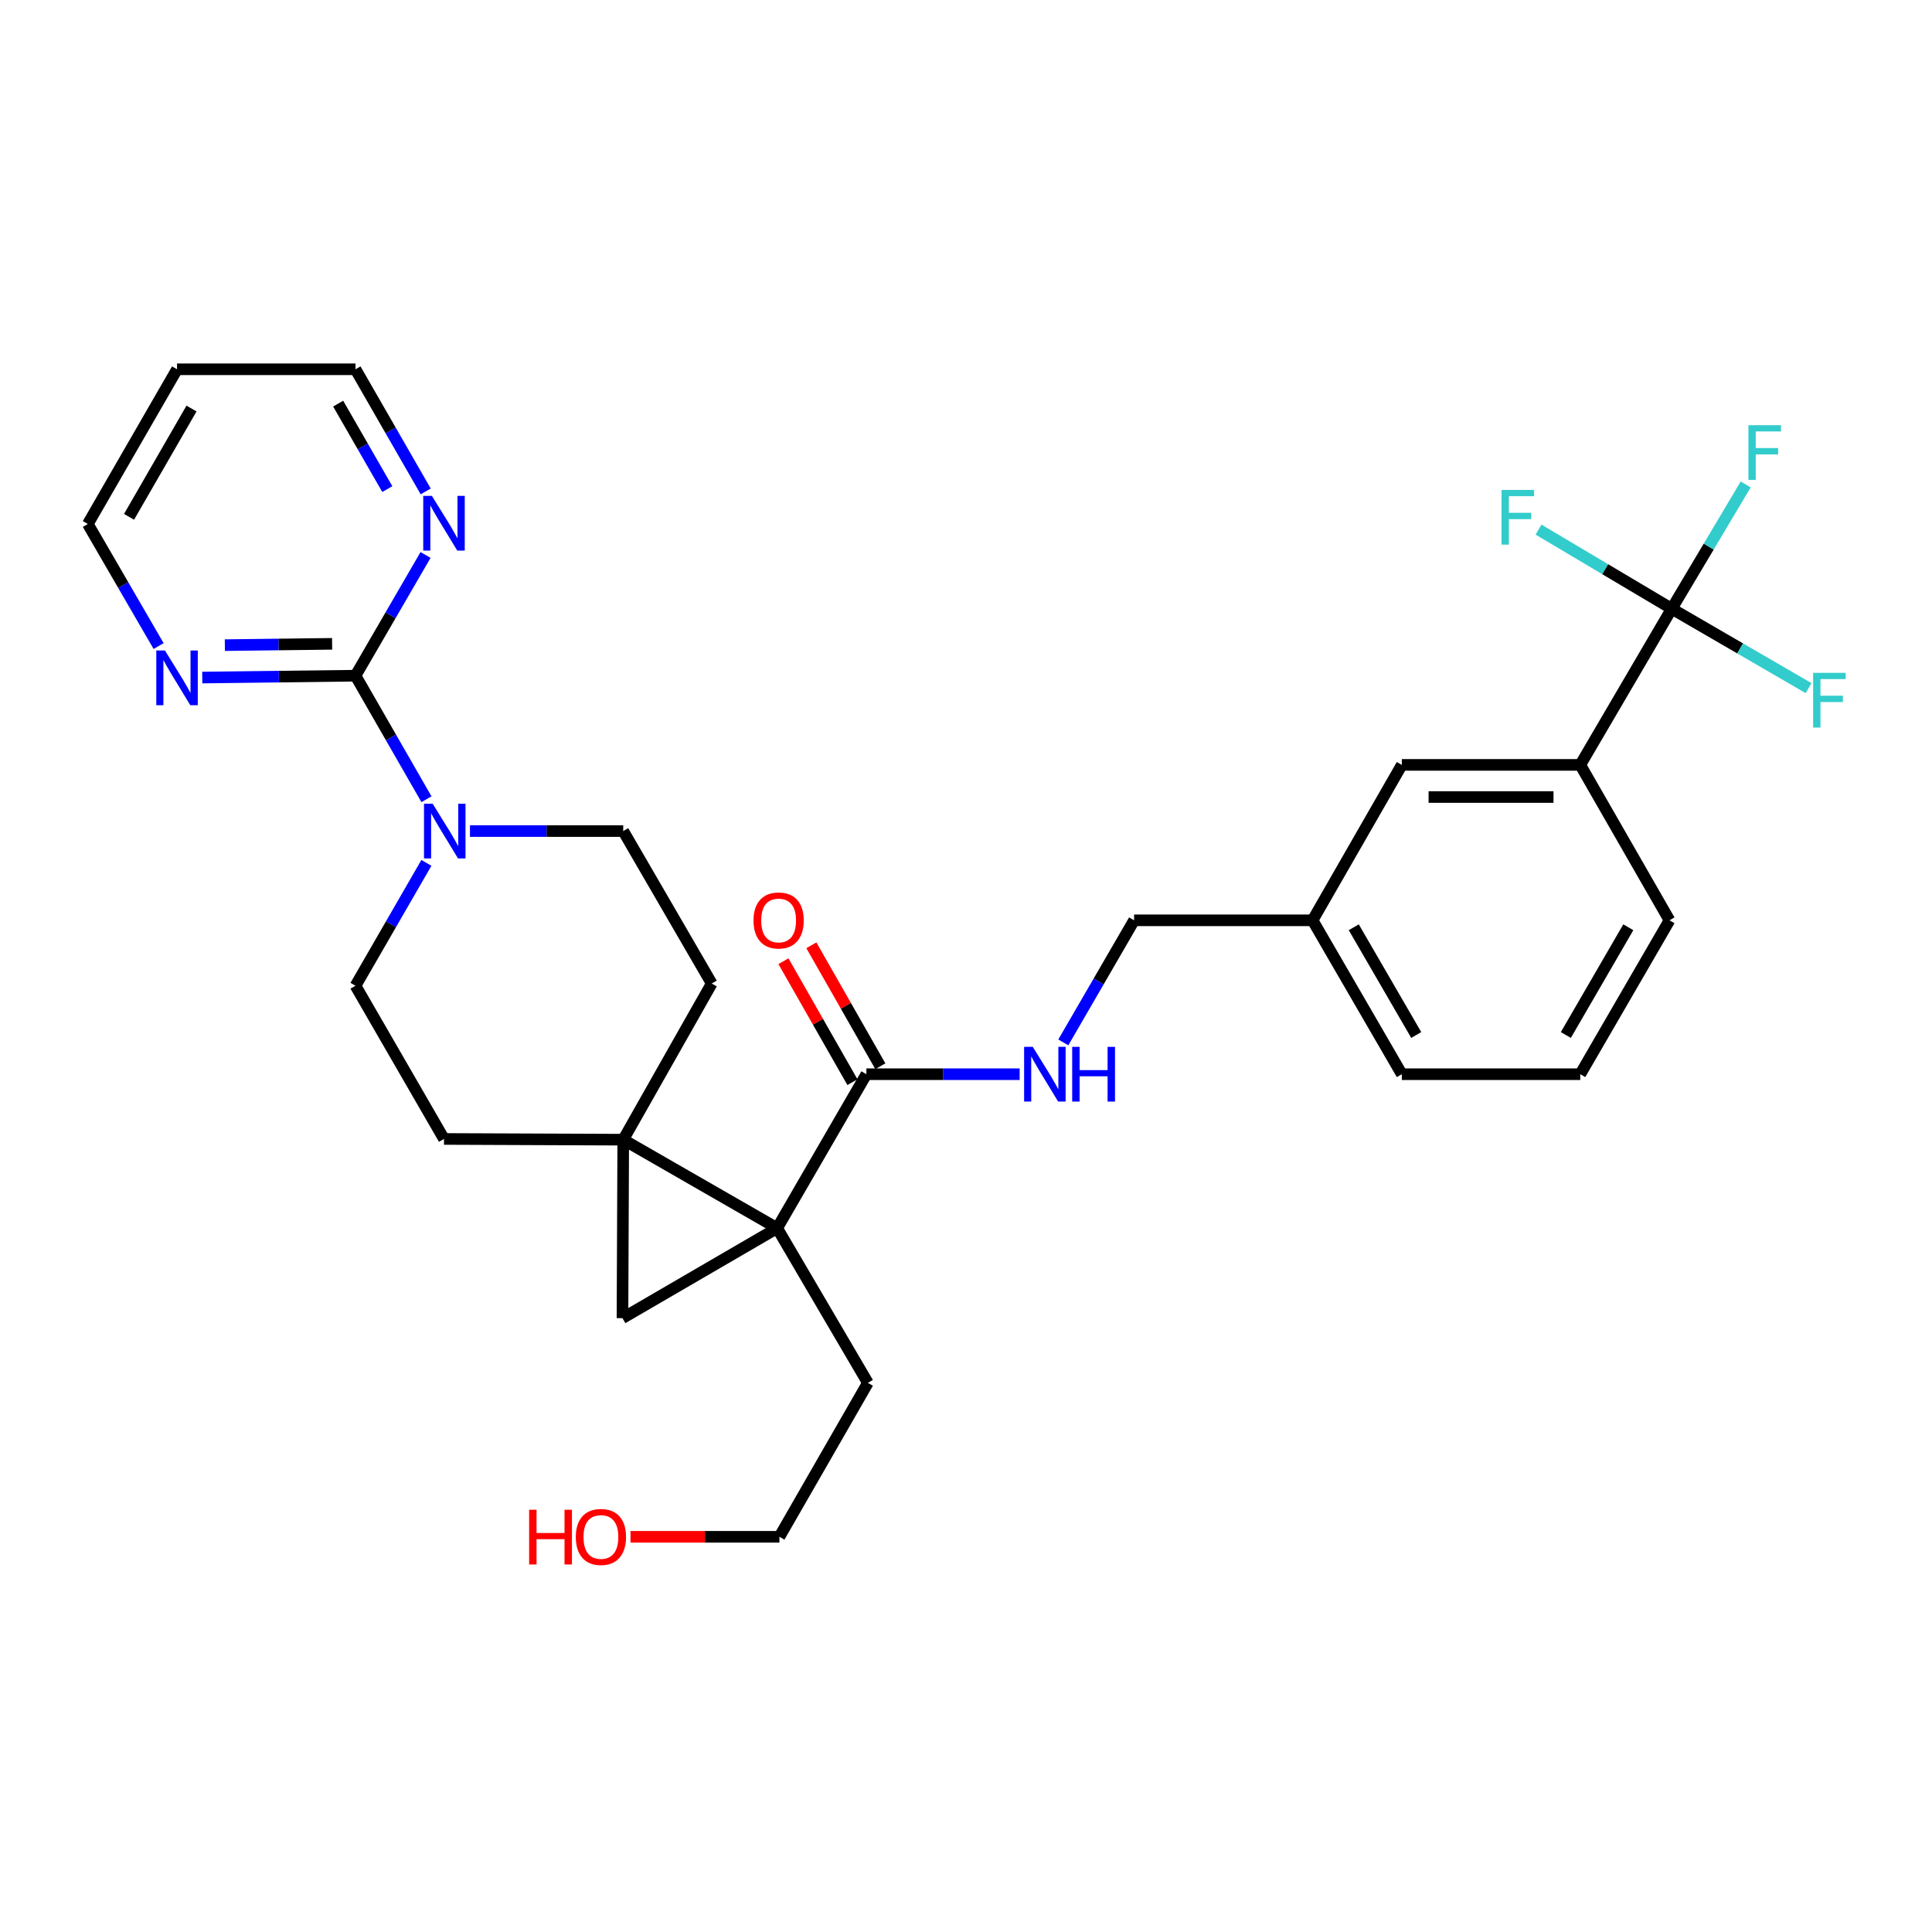<?xml version='1.0' encoding='iso-8859-1'?>
<svg version='1.1' baseProfile='full'
              xmlns='http://www.w3.org/2000/svg'
                      xmlns:rdkit='http://www.rdkit.org/xml'
                      xmlns:xlink='http://www.w3.org/1999/xlink'
                  xml:space='preserve'
width='1000px' height='1000px' viewBox='0 0 1000 1000'>
<!-- END OF HEADER -->
<rect style='opacity:1.0;fill:#FFFFFF;stroke:none' width='1000' height='1000' x='0' y='0'> </rect>
<path class='bond-0' d='M 402.264,635.694 L 322.588,589.899' style='fill:none;fill-rule:evenodd;stroke:#000000;stroke-width:6px;stroke-linecap:butt;stroke-linejoin:miter;stroke-opacity:1' />
<path class='bond-1' d='M 402.264,635.694 L 322.191,682.274' style='fill:none;fill-rule:evenodd;stroke:#000000;stroke-width:6px;stroke-linecap:butt;stroke-linejoin:miter;stroke-opacity:1' />
<path class='bond-5' d='M 402.264,635.694 L 448.438,556.008' style='fill:none;fill-rule:evenodd;stroke:#000000;stroke-width:6px;stroke-linecap:butt;stroke-linejoin:miter;stroke-opacity:1' />
<path class='bond-19' d='M 402.264,635.694 L 449.214,715.767' style='fill:none;fill-rule:evenodd;stroke:#000000;stroke-width:6px;stroke-linecap:butt;stroke-linejoin:miter;stroke-opacity:1' />
<path class='bond-10' d='M 322.588,589.899 L 368.383,509.068' style='fill:none;fill-rule:evenodd;stroke:#000000;stroke-width:6px;stroke-linecap:butt;stroke-linejoin:miter;stroke-opacity:1' />
<path class='bond-11' d='M 322.588,589.899 L 229.807,589.52' style='fill:none;fill-rule:evenodd;stroke:#000000;stroke-width:6px;stroke-linecap:butt;stroke-linejoin:miter;stroke-opacity:1' />
<path class='bond-30' d='M 322.588,589.899 L 322.191,682.274' style='fill:none;fill-rule:evenodd;stroke:#000000;stroke-width:6px;stroke-linecap:butt;stroke-linejoin:miter;stroke-opacity:1' />
<path class='bond-2' d='M 184.003,349.734 L 202.37,381.707' style='fill:none;fill-rule:evenodd;stroke:#000000;stroke-width:6px;stroke-linecap:butt;stroke-linejoin:miter;stroke-opacity:1' />
<path class='bond-2' d='M 202.37,381.707 L 220.738,413.68' style='fill:none;fill-rule:evenodd;stroke:#0000FF;stroke-width:6px;stroke-linecap:butt;stroke-linejoin:miter;stroke-opacity:1' />
<path class='bond-8' d='M 184.003,349.734 L 144.345,350.218' style='fill:none;fill-rule:evenodd;stroke:#000000;stroke-width:6px;stroke-linecap:butt;stroke-linejoin:miter;stroke-opacity:1' />
<path class='bond-8' d='M 144.345,350.218 L 104.687,350.702' style='fill:none;fill-rule:evenodd;stroke:#0000FF;stroke-width:6px;stroke-linecap:butt;stroke-linejoin:miter;stroke-opacity:1' />
<path class='bond-8' d='M 171.902,333.245 L 144.142,333.584' style='fill:none;fill-rule:evenodd;stroke:#000000;stroke-width:6px;stroke-linecap:butt;stroke-linejoin:miter;stroke-opacity:1' />
<path class='bond-8' d='M 144.142,333.584 L 116.381,333.922' style='fill:none;fill-rule:evenodd;stroke:#0000FF;stroke-width:6px;stroke-linecap:butt;stroke-linejoin:miter;stroke-opacity:1' />
<path class='bond-9' d='M 184.003,349.734 L 202.133,318.495' style='fill:none;fill-rule:evenodd;stroke:#000000;stroke-width:6px;stroke-linecap:butt;stroke-linejoin:miter;stroke-opacity:1' />
<path class='bond-9' d='M 202.133,318.495 L 220.264,287.257' style='fill:none;fill-rule:evenodd;stroke:#0000FF;stroke-width:6px;stroke-linecap:butt;stroke-linejoin:miter;stroke-opacity:1' />
<path class='bond-3' d='M 865.284,315.076 L 817.946,395.907' style='fill:none;fill-rule:evenodd;stroke:#000000;stroke-width:6px;stroke-linecap:butt;stroke-linejoin:miter;stroke-opacity:1' />
<path class='bond-16' d='M 865.284,315.076 L 830.814,294.601' style='fill:none;fill-rule:evenodd;stroke:#000000;stroke-width:6px;stroke-linecap:butt;stroke-linejoin:miter;stroke-opacity:1' />
<path class='bond-16' d='M 830.814,294.601 L 796.344,274.125' style='fill:none;fill-rule:evenodd;stroke:#33CCCC;stroke-width:6px;stroke-linecap:butt;stroke-linejoin:miter;stroke-opacity:1' />
<path class='bond-17' d='M 865.284,315.076 L 900.698,335.623' style='fill:none;fill-rule:evenodd;stroke:#000000;stroke-width:6px;stroke-linecap:butt;stroke-linejoin:miter;stroke-opacity:1' />
<path class='bond-17' d='M 900.698,335.623 L 936.113,356.17' style='fill:none;fill-rule:evenodd;stroke:#33CCCC;stroke-width:6px;stroke-linecap:butt;stroke-linejoin:miter;stroke-opacity:1' />
<path class='bond-18' d='M 865.284,315.076 L 884.427,282.912' style='fill:none;fill-rule:evenodd;stroke:#000000;stroke-width:6px;stroke-linecap:butt;stroke-linejoin:miter;stroke-opacity:1' />
<path class='bond-18' d='M 884.427,282.912 L 903.571,250.747' style='fill:none;fill-rule:evenodd;stroke:#33CCCC;stroke-width:6px;stroke-linecap:butt;stroke-linejoin:miter;stroke-opacity:1' />
<path class='bond-4' d='M 220.699,446.63 L 202.351,478.426' style='fill:none;fill-rule:evenodd;stroke:#0000FF;stroke-width:6px;stroke-linecap:butt;stroke-linejoin:miter;stroke-opacity:1' />
<path class='bond-4' d='M 202.351,478.426 L 184.003,510.223' style='fill:none;fill-rule:evenodd;stroke:#000000;stroke-width:6px;stroke-linecap:butt;stroke-linejoin:miter;stroke-opacity:1' />
<path class='bond-31' d='M 243.254,430.159 L 282.921,430.159' style='fill:none;fill-rule:evenodd;stroke:#0000FF;stroke-width:6px;stroke-linecap:butt;stroke-linejoin:miter;stroke-opacity:1' />
<path class='bond-31' d='M 282.921,430.159 L 322.588,430.159' style='fill:none;fill-rule:evenodd;stroke:#000000;stroke-width:6px;stroke-linecap:butt;stroke-linejoin:miter;stroke-opacity:1' />
<path class='bond-7' d='M 448.438,556.008 L 488.105,556.008' style='fill:none;fill-rule:evenodd;stroke:#000000;stroke-width:6px;stroke-linecap:butt;stroke-linejoin:miter;stroke-opacity:1' />
<path class='bond-7' d='M 488.105,556.008 L 527.772,556.008' style='fill:none;fill-rule:evenodd;stroke:#0000FF;stroke-width:6px;stroke-linecap:butt;stroke-linejoin:miter;stroke-opacity:1' />
<path class='bond-14' d='M 455.663,551.888 L 437.813,520.585' style='fill:none;fill-rule:evenodd;stroke:#000000;stroke-width:6px;stroke-linecap:butt;stroke-linejoin:miter;stroke-opacity:1' />
<path class='bond-14' d='M 437.813,520.585 L 419.963,489.283' style='fill:none;fill-rule:evenodd;stroke:#FF0000;stroke-width:6px;stroke-linecap:butt;stroke-linejoin:miter;stroke-opacity:1' />
<path class='bond-14' d='M 441.212,560.129 L 423.362,528.826' style='fill:none;fill-rule:evenodd;stroke:#000000;stroke-width:6px;stroke-linecap:butt;stroke-linejoin:miter;stroke-opacity:1' />
<path class='bond-14' d='M 423.362,528.826 L 405.511,497.524' style='fill:none;fill-rule:evenodd;stroke:#FF0000;stroke-width:6px;stroke-linecap:butt;stroke-linejoin:miter;stroke-opacity:1' />
<path class='bond-6' d='M 817.946,395.907 L 725.58,395.907' style='fill:none;fill-rule:evenodd;stroke:#000000;stroke-width:6px;stroke-linecap:butt;stroke-linejoin:miter;stroke-opacity:1' />
<path class='bond-6' d='M 804.091,412.543 L 739.435,412.543' style='fill:none;fill-rule:evenodd;stroke:#000000;stroke-width:6px;stroke-linecap:butt;stroke-linejoin:miter;stroke-opacity:1' />
<path class='bond-32' d='M 817.946,395.907 L 864.128,476.351' style='fill:none;fill-rule:evenodd;stroke:#000000;stroke-width:6px;stroke-linecap:butt;stroke-linejoin:miter;stroke-opacity:1' />
<path class='bond-20' d='M 550.366,539.546 L 568.685,507.948' style='fill:none;fill-rule:evenodd;stroke:#0000FF;stroke-width:6px;stroke-linecap:butt;stroke-linejoin:miter;stroke-opacity:1' />
<path class='bond-20' d='M 568.685,507.948 L 587.004,476.351' style='fill:none;fill-rule:evenodd;stroke:#000000;stroke-width:6px;stroke-linecap:butt;stroke-linejoin:miter;stroke-opacity:1' />
<path class='bond-24' d='M 82.092,334.4 L 63.773,302.806' style='fill:none;fill-rule:evenodd;stroke:#0000FF;stroke-width:6px;stroke-linecap:butt;stroke-linejoin:miter;stroke-opacity:1' />
<path class='bond-24' d='M 63.773,302.806 L 45.455,271.213' style='fill:none;fill-rule:evenodd;stroke:#000000;stroke-width:6px;stroke-linecap:butt;stroke-linejoin:miter;stroke-opacity:1' />
<path class='bond-23' d='M 220.346,254.358 L 202.174,222.749' style='fill:none;fill-rule:evenodd;stroke:#0000FF;stroke-width:6px;stroke-linecap:butt;stroke-linejoin:miter;stroke-opacity:1' />
<path class='bond-23' d='M 202.174,222.749 L 184.003,191.14' style='fill:none;fill-rule:evenodd;stroke:#000000;stroke-width:6px;stroke-linecap:butt;stroke-linejoin:miter;stroke-opacity:1' />
<path class='bond-23' d='M 200.472,253.166 L 187.752,231.04' style='fill:none;fill-rule:evenodd;stroke:#0000FF;stroke-width:6px;stroke-linecap:butt;stroke-linejoin:miter;stroke-opacity:1' />
<path class='bond-23' d='M 187.752,231.04 L 175.032,208.913' style='fill:none;fill-rule:evenodd;stroke:#000000;stroke-width:6px;stroke-linecap:butt;stroke-linejoin:miter;stroke-opacity:1' />
<path class='bond-12' d='M 368.383,509.068 L 322.588,430.159' style='fill:none;fill-rule:evenodd;stroke:#000000;stroke-width:6px;stroke-linecap:butt;stroke-linejoin:miter;stroke-opacity:1' />
<path class='bond-13' d='M 229.807,589.52 L 184.003,510.223' style='fill:none;fill-rule:evenodd;stroke:#000000;stroke-width:6px;stroke-linecap:butt;stroke-linejoin:miter;stroke-opacity:1' />
<path class='bond-15' d='M 725.58,395.907 L 679.388,476.351' style='fill:none;fill-rule:evenodd;stroke:#000000;stroke-width:6px;stroke-linecap:butt;stroke-linejoin:miter;stroke-opacity:1' />
<path class='bond-29' d='M 449.214,715.767 L 403.419,795.443' style='fill:none;fill-rule:evenodd;stroke:#000000;stroke-width:6px;stroke-linecap:butt;stroke-linejoin:miter;stroke-opacity:1' />
<path class='bond-21' d='M 587.004,476.351 L 679.388,476.351' style='fill:none;fill-rule:evenodd;stroke:#000000;stroke-width:6px;stroke-linecap:butt;stroke-linejoin:miter;stroke-opacity:1' />
<path class='bond-28' d='M 679.388,476.351 L 725.58,556.008' style='fill:none;fill-rule:evenodd;stroke:#000000;stroke-width:6px;stroke-linecap:butt;stroke-linejoin:miter;stroke-opacity:1' />
<path class='bond-28' d='M 700.708,479.954 L 733.043,535.714' style='fill:none;fill-rule:evenodd;stroke:#000000;stroke-width:6px;stroke-linecap:butt;stroke-linejoin:miter;stroke-opacity:1' />
<path class='bond-22' d='M 91.637,191.14 L 184.003,191.14' style='fill:none;fill-rule:evenodd;stroke:#000000;stroke-width:6px;stroke-linecap:butt;stroke-linejoin:miter;stroke-opacity:1' />
<path class='bond-33' d='M 91.637,191.14 L 45.455,271.213' style='fill:none;fill-rule:evenodd;stroke:#000000;stroke-width:6px;stroke-linecap:butt;stroke-linejoin:miter;stroke-opacity:1' />
<path class='bond-33' d='M 99.121,211.462 L 66.793,267.514' style='fill:none;fill-rule:evenodd;stroke:#000000;stroke-width:6px;stroke-linecap:butt;stroke-linejoin:miter;stroke-opacity:1' />
<path class='bond-25' d='M 864.128,476.351 L 817.946,556.008' style='fill:none;fill-rule:evenodd;stroke:#000000;stroke-width:6px;stroke-linecap:butt;stroke-linejoin:miter;stroke-opacity:1' />
<path class='bond-25' d='M 842.809,479.955 L 810.481,535.716' style='fill:none;fill-rule:evenodd;stroke:#000000;stroke-width:6px;stroke-linecap:butt;stroke-linejoin:miter;stroke-opacity:1' />
<path class='bond-26' d='M 326.345,795.443 L 364.882,795.443' style='fill:none;fill-rule:evenodd;stroke:#FF0000;stroke-width:6px;stroke-linecap:butt;stroke-linejoin:miter;stroke-opacity:1' />
<path class='bond-26' d='M 364.882,795.443 L 403.419,795.443' style='fill:none;fill-rule:evenodd;stroke:#000000;stroke-width:6px;stroke-linecap:butt;stroke-linejoin:miter;stroke-opacity:1' />
<path class='bond-27' d='M 817.946,556.008 L 725.58,556.008' style='fill:none;fill-rule:evenodd;stroke:#000000;stroke-width:6px;stroke-linecap:butt;stroke-linejoin:miter;stroke-opacity:1' />
<path  class='atom-5' d='M 223.944 415.999
L 233.224 430.999
Q 234.144 432.479, 235.624 435.159
Q 237.104 437.839, 237.184 437.999
L 237.184 415.999
L 240.944 415.999
L 240.944 444.319
L 237.064 444.319
L 227.104 427.919
Q 225.944 425.999, 224.704 423.799
Q 223.504 421.599, 223.144 420.919
L 223.144 444.319
L 219.464 444.319
L 219.464 415.999
L 223.944 415.999
' fill='#0000FF'/>
<path  class='atom-8' d='M 534.562 541.848
L 543.842 556.848
Q 544.762 558.328, 546.242 561.008
Q 547.722 563.688, 547.802 563.848
L 547.802 541.848
L 551.562 541.848
L 551.562 570.168
L 547.682 570.168
L 537.722 553.768
Q 536.562 551.848, 535.322 549.648
Q 534.122 547.448, 533.762 546.768
L 533.762 570.168
L 530.082 570.168
L 530.082 541.848
L 534.562 541.848
' fill='#0000FF'/>
<path  class='atom-8' d='M 554.962 541.848
L 558.802 541.848
L 558.802 553.888
L 573.282 553.888
L 573.282 541.848
L 577.122 541.848
L 577.122 570.168
L 573.282 570.168
L 573.282 557.088
L 558.802 557.088
L 558.802 570.168
L 554.962 570.168
L 554.962 541.848
' fill='#0000FF'/>
<path  class='atom-9' d='M 85.377 336.701
L 94.657 351.701
Q 95.577 353.181, 97.057 355.861
Q 98.537 358.541, 98.617 358.701
L 98.617 336.701
L 102.377 336.701
L 102.377 365.021
L 98.497 365.021
L 88.537 348.621
Q 87.377 346.701, 86.137 344.501
Q 84.937 342.301, 84.577 341.621
L 84.577 365.021
L 80.897 365.021
L 80.897 336.701
L 85.377 336.701
' fill='#0000FF'/>
<path  class='atom-10' d='M 223.547 256.656
L 232.827 271.656
Q 233.747 273.136, 235.227 275.816
Q 236.707 278.496, 236.787 278.656
L 236.787 256.656
L 240.547 256.656
L 240.547 284.976
L 236.667 284.976
L 226.707 268.576
Q 225.547 266.656, 224.307 264.456
Q 223.107 262.256, 222.747 261.576
L 222.747 284.976
L 219.067 284.976
L 219.067 256.656
L 223.547 256.656
' fill='#0000FF'/>
<path  class='atom-15' d='M 390.013 476.431
Q 390.013 469.631, 393.373 465.831
Q 396.733 462.031, 403.013 462.031
Q 409.293 462.031, 412.653 465.831
Q 416.013 469.631, 416.013 476.431
Q 416.013 483.311, 412.613 487.231
Q 409.213 491.111, 403.013 491.111
Q 396.773 491.111, 393.373 487.231
Q 390.013 483.351, 390.013 476.431
M 403.013 487.911
Q 407.333 487.911, 409.653 485.031
Q 412.013 482.111, 412.013 476.431
Q 412.013 470.871, 409.653 468.071
Q 407.333 465.231, 403.013 465.231
Q 398.693 465.231, 396.333 468.031
Q 394.013 470.831, 394.013 476.431
Q 394.013 482.151, 396.333 485.031
Q 398.693 487.911, 403.013 487.911
' fill='#FF0000'/>
<path  class='atom-17' d='M 777.188 253.587
L 794.028 253.587
L 794.028 256.827
L 780.988 256.827
L 780.988 265.427
L 792.588 265.427
L 792.588 268.707
L 780.988 268.707
L 780.988 281.907
L 777.188 281.907
L 777.188 253.587
' fill='#33CCCC'/>
<path  class='atom-18' d='M 938.471 348.263
L 955.311 348.263
L 955.311 351.503
L 942.271 351.503
L 942.271 360.103
L 953.871 360.103
L 953.871 363.383
L 942.271 363.383
L 942.271 376.583
L 938.471 376.583
L 938.471 348.263
' fill='#33CCCC'/>
<path  class='atom-19' d='M 904.978 220.075
L 921.818 220.075
L 921.818 223.315
L 908.778 223.315
L 908.778 231.915
L 920.378 231.915
L 920.378 235.195
L 908.778 235.195
L 908.778 248.395
L 904.978 248.395
L 904.978 220.075
' fill='#33CCCC'/>
<path  class='atom-27' d='M 273.875 781.443
L 277.715 781.443
L 277.715 793.483
L 292.195 793.483
L 292.195 781.443
L 296.035 781.443
L 296.035 809.763
L 292.195 809.763
L 292.195 796.683
L 277.715 796.683
L 277.715 809.763
L 273.875 809.763
L 273.875 781.443
' fill='#FF0000'/>
<path  class='atom-27' d='M 298.035 795.523
Q 298.035 788.723, 301.395 784.923
Q 304.755 781.123, 311.035 781.123
Q 317.315 781.123, 320.675 784.923
Q 324.035 788.723, 324.035 795.523
Q 324.035 802.403, 320.635 806.323
Q 317.235 810.203, 311.035 810.203
Q 304.795 810.203, 301.395 806.323
Q 298.035 802.443, 298.035 795.523
M 311.035 807.003
Q 315.355 807.003, 317.675 804.123
Q 320.035 801.203, 320.035 795.523
Q 320.035 789.963, 317.675 787.163
Q 315.355 784.323, 311.035 784.323
Q 306.715 784.323, 304.355 787.123
Q 302.035 789.923, 302.035 795.523
Q 302.035 801.243, 304.355 804.123
Q 306.715 807.003, 311.035 807.003
' fill='#FF0000'/>
</svg>
